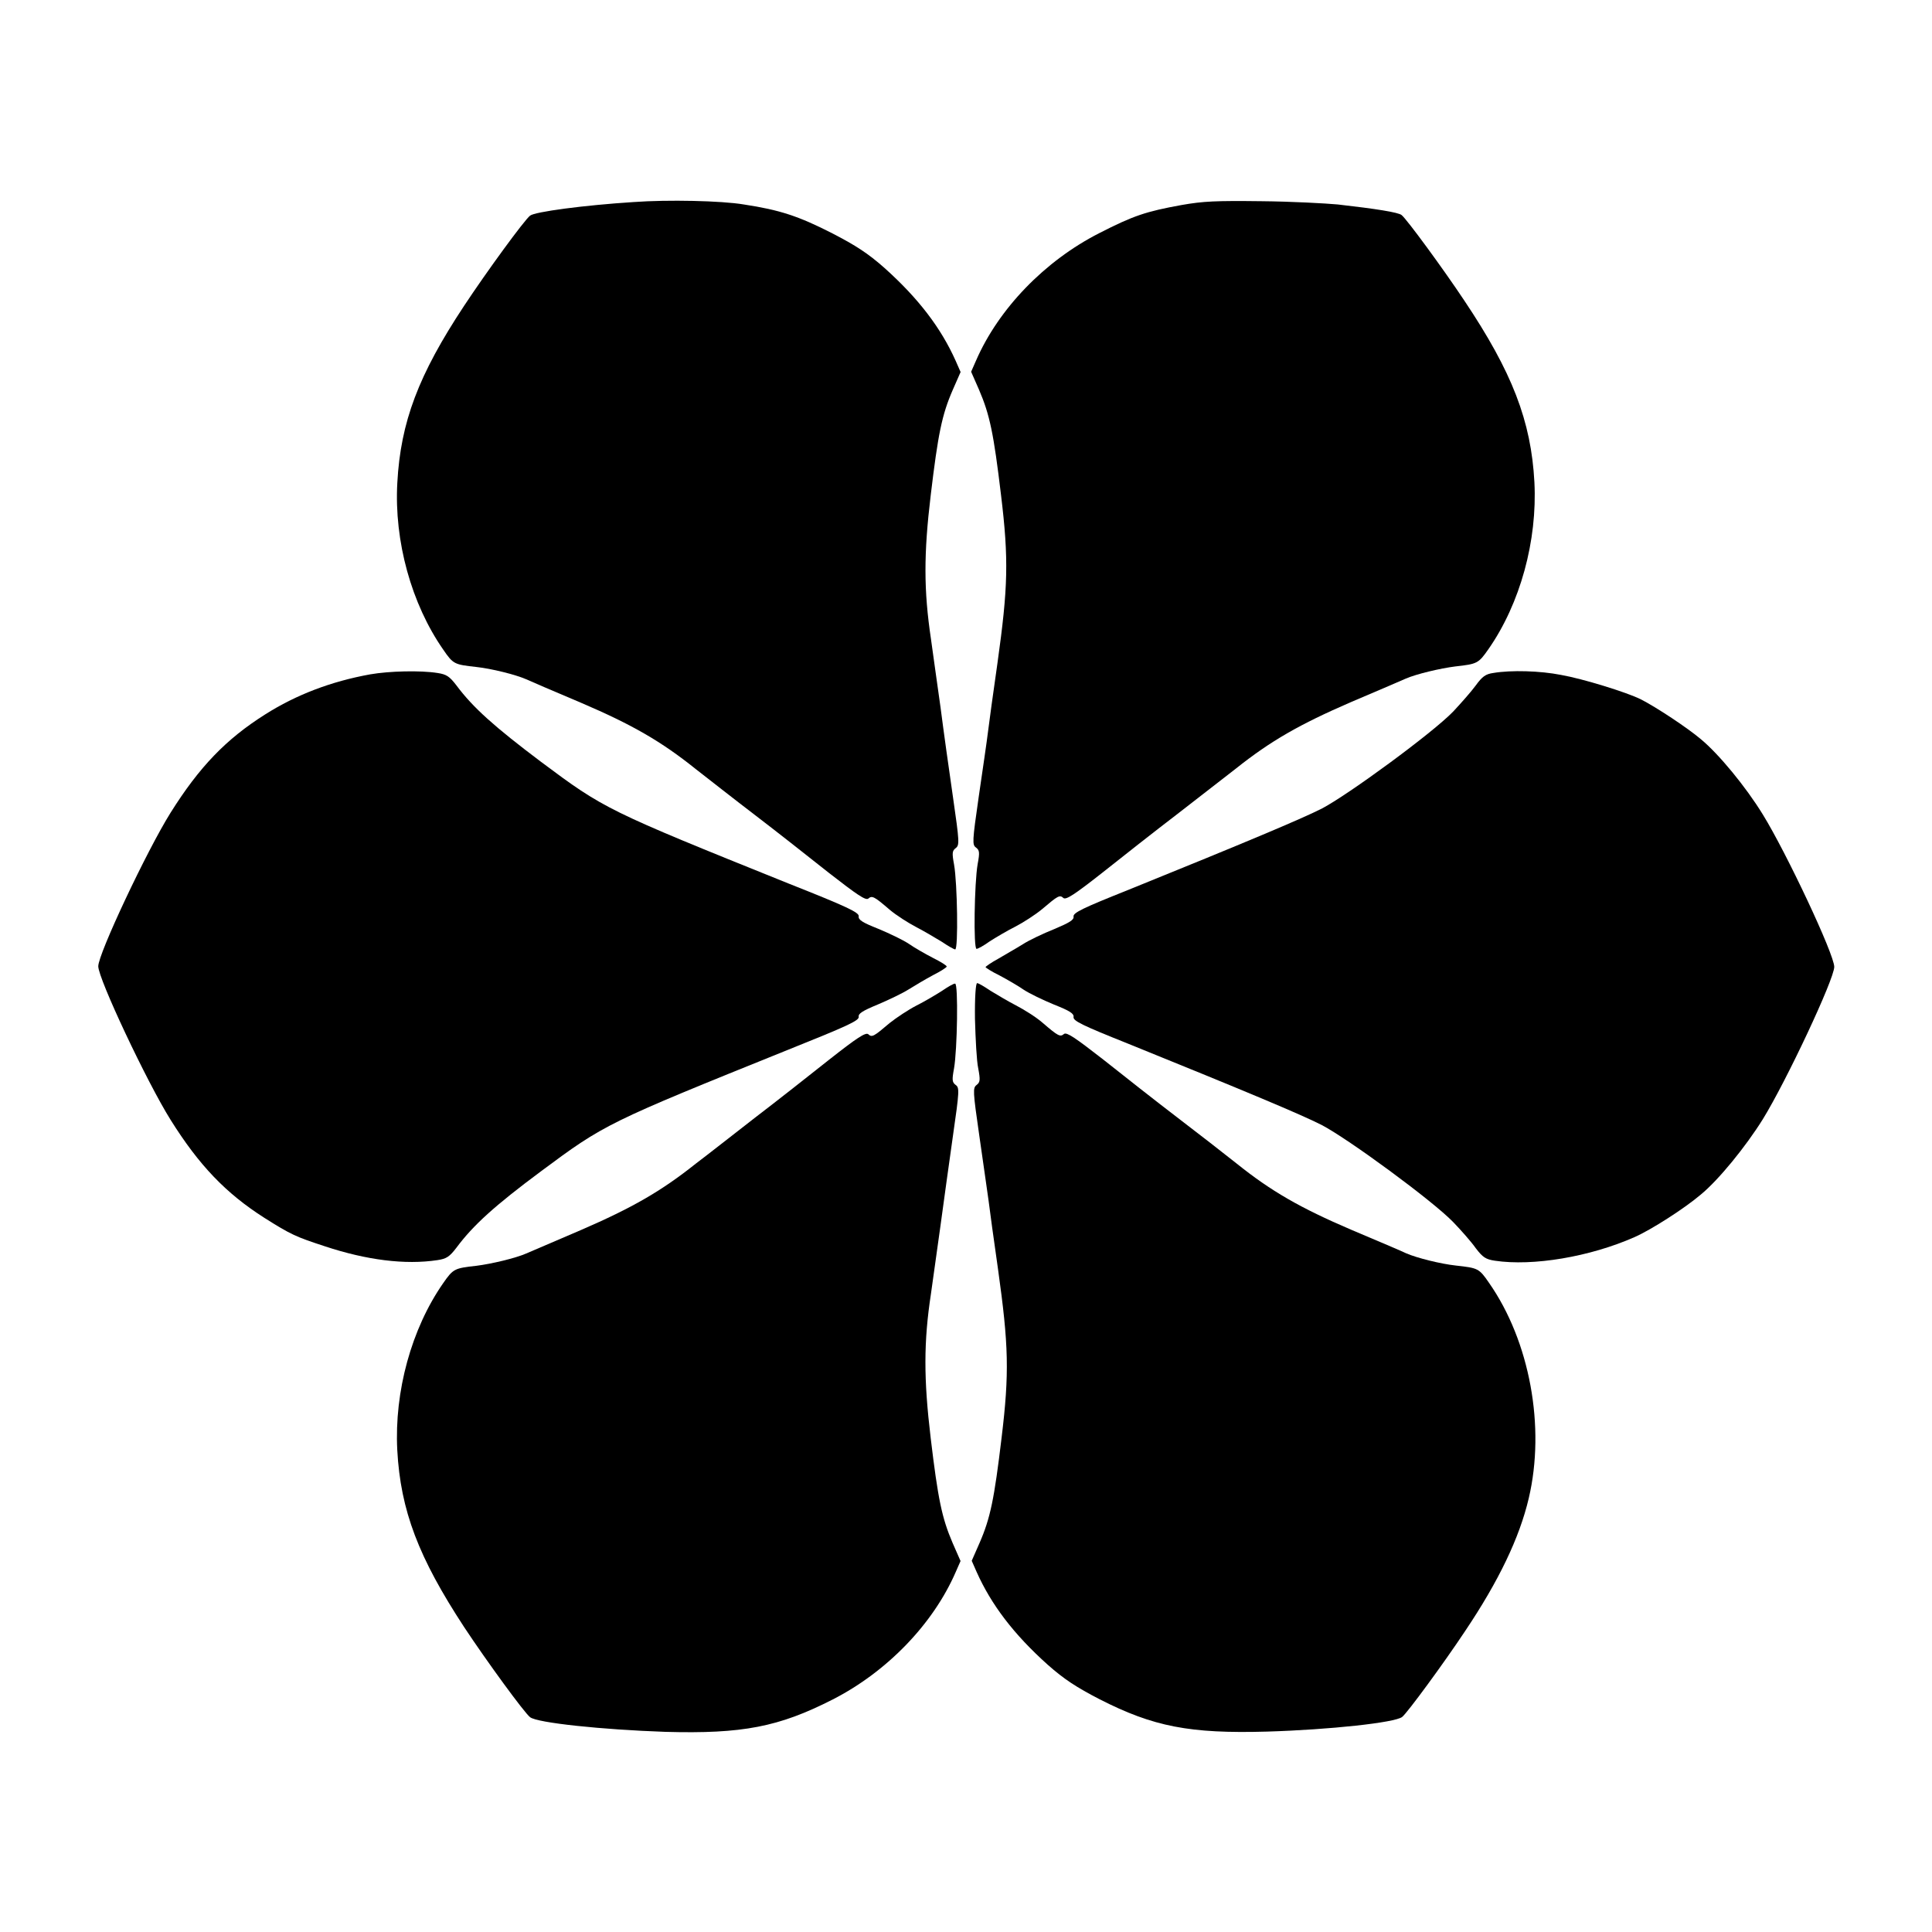 <?xml version="1.0" encoding="UTF-8"?>
<!-- Uploaded to: SVG Repo, www.svgrepo.com, Generator: SVG Repo Mixer Tools -->
<svg fill="#000000" width="800px" height="800px" version="1.1" viewBox="144 144 512 512" xmlns="http://www.w3.org/2000/svg">
 <g>
  <path d="m311.98 197.54c-13.457 0.863-26.199 2.59-27.492 3.598-1.512 1.152-11.445 14.754-17.488 23.895-12.09 18.281-16.84 30.805-17.707 46.926-0.863 15.473 3.742 32.102 12.164 44.191 2.664 3.887 2.949 3.957 8.781 4.606 4.031 0.434 10.363 2.016 13.172 3.238 1.078 0.504 7.629 3.312 14.609 6.262 13.457 5.758 21.23 10.219 30.371 17.562 3.238 2.519 10.293 8.062 15.762 12.234 5.469 4.176 14.25 11.082 19.504 15.258 7.484 5.828 9.715 7.34 10.438 6.836 1.008-0.863 1.512-0.648 5.688 2.949 1.801 1.512 4.965 3.527 7.055 4.606 2.086 1.078 5.109 2.879 6.766 3.887 1.582 1.078 3.238 2.016 3.527 2.016 0.863 0 0.574-17.633-0.289-22.457-0.574-3.094-0.504-3.672 0.434-4.391 1.008-0.793 1.008-1.512-0.719-13.457-1.008-6.91-2.519-17.707-3.312-23.895-0.863-6.191-2.016-14.25-2.519-17.992-1.941-13.027-1.941-22.598-0.07-38.219 1.941-16.195 2.949-21.23 5.828-27.852l2.086-4.75-1.297-2.949c-3.887-8.707-9.859-16.555-18.855-24.613-4.391-3.887-7.629-5.973-13.746-9.141-8.996-4.606-14.035-6.262-23.535-7.699-5.906-1.008-20.227-1.297-29.152-0.648z"/>
  <path d="m457.14 198.33c-9.5 1.727-12.738 2.809-21.879 7.484-14.395 7.34-26.629 20.008-32.605 33.754l-1.297 2.949 2.086 4.75c2.879 6.695 3.887 11.66 5.828 27.852 2.086 17.203 1.871 24.543-0.938 44.625-1.078 7.559-2.231 15.836-2.519 18.281-0.289 2.445-1.441 10.219-2.445 17.129-1.727 11.949-1.727 12.738-0.719 13.457 0.938 0.719 1.008 1.297 0.434 4.391-0.863 4.894-1.152 22.457-0.289 22.457 0.359 0 1.941-0.863 3.527-2.016 1.582-1.008 4.606-2.809 6.766-3.887 2.086-1.078 5.324-3.168 7.055-4.606 4.246-3.598 4.68-3.887 5.688-2.949 0.719 0.504 2.949-0.938 10.438-6.836 5.254-4.176 14.035-11.082 19.504-15.258 5.469-4.246 12.594-9.789 15.762-12.234 9.211-7.34 16.914-11.73 30.371-17.562 6.91-2.949 13.531-5.758 14.609-6.262 2.809-1.223 9.141-2.734 13.172-3.238 5.828-0.648 6.117-0.793 8.781-4.606 8.422-12.09 12.957-28.719 12.164-44.191-0.863-16.266-5.902-29.223-18.57-48.148-5.543-8.348-15.258-21.594-16.625-22.672-0.863-0.719-6.766-1.656-16.914-2.809-3.168-0.289-12.234-0.793-20.223-0.863-12.164-0.145-15.402 0-21.16 1.008z"/>
  <path d="m242.16 322.7c-10.363 1.871-19.648 5.398-27.926 10.652-10.363 6.551-17.418 13.891-25.047 26.055-6.262 10.004-19.145 37.355-19.145 40.664 0 3.312 12.883 30.66 19.145 40.664 7.559 12.09 14.684 19.504 24.832 25.98 7.055 4.461 8.348 5.039 16.051 7.559 11.082 3.672 21.305 4.965 29.867 3.672 2.375-0.359 3.168-0.863 5.039-3.312 4.391-5.902 10.078-11.082 22.383-20.223 16.84-12.523 17.562-12.883 65.566-32.242 15.617-6.262 18.785-7.699 18.641-8.707-0.145-0.863 1.008-1.582 5.184-3.312 2.879-1.223 6.477-2.949 8.062-3.957 1.512-0.938 4.391-2.664 6.406-3.742 2.016-1.008 3.672-2.086 3.672-2.305 0-0.289-1.656-1.297-3.672-2.305-2.086-1.078-4.965-2.734-6.406-3.742-1.512-1.008-5.109-2.734-8.062-3.957-4.176-1.656-5.324-2.375-5.184-3.312 0.145-1.008-3.023-2.519-18.641-8.707-48.078-19.359-48.797-19.719-65.566-32.242-12.234-9.211-17.992-14.324-22.383-20.223-1.871-2.445-2.664-2.949-5.039-3.312-4.535-0.723-12.812-0.508-17.777 0.355z"/>
  <path d="m539.77 322.34c-2.086 0.289-2.949 0.938-4.68 3.312-1.152 1.582-3.887 4.68-5.973 6.91-5.398 5.613-27.852 22.094-34.906 25.766-5.613 2.809-19.793 8.781-51.246 21.52-12.09 4.82-14.609 6.047-14.465 7.055 0.145 0.863-1.008 1.582-5.109 3.312-2.879 1.152-6.695 2.949-8.348 4.031-1.727 1.078-4.68 2.734-6.477 3.816-1.871 1.008-3.383 2.086-3.383 2.231s1.656 1.223 3.742 2.231c2.016 1.078 4.894 2.734 6.332 3.742 1.512 1.008 5.109 2.734 8.062 3.957 4.176 1.656 5.324 2.375 5.184 3.312-0.145 1.008 2.375 2.231 14.465 7.055 31.453 12.738 45.703 18.715 51.246 21.52 7.055 3.672 29.508 20.152 34.906 25.766 2.086 2.16 4.82 5.254 5.973 6.91 1.871 2.445 2.664 2.949 5.039 3.312 10.078 1.512 25.191-1.008 37.066-6.262 4.391-1.941 13.172-7.559 17.488-11.227 4.75-3.887 11.949-12.738 16.48-20.008 6.262-10.148 18.93-37.137 18.93-40.375 0-3.312-12.668-30.23-18.93-40.375-4.461-7.269-11.66-16.051-16.48-20.008-3.383-2.879-11.73-8.422-15.836-10.508-3.742-1.871-15.402-5.469-21.16-6.477-5.543-1.094-13.172-1.312-17.922-0.52z"/>
  <path d="m393.59 406.62c-1.582 1.008-4.606 2.809-6.766 3.887-2.086 1.078-5.254 3.168-7.055 4.606-4.246 3.598-4.68 3.887-5.688 2.949-0.719-0.504-2.949 0.938-10.438 6.836-5.254 4.176-14.035 11.082-19.504 15.258-5.469 4.246-12.523 9.789-15.762 12.234-9.211 7.34-16.914 11.73-30.371 17.562-6.91 2.949-13.457 5.758-14.609 6.262-2.809 1.223-9.141 2.734-13.172 3.238-5.828 0.648-6.117 0.793-8.781 4.606-8.422 12.09-12.957 28.719-12.164 44.191 0.863 16.121 5.688 28.574 17.707 46.926 6.047 9.141 15.977 22.742 17.488 23.895 1.871 1.512 19.145 3.312 35.844 3.887 20.441 0.574 30.086-1.297 44.336-8.566 14.395-7.34 26.629-20.008 32.605-33.754l1.297-2.949-2.086-4.75c-2.879-6.695-3.887-11.66-5.828-27.852-1.871-15.691-1.871-25.477 0.07-38.219 0.504-3.742 1.656-11.805 2.519-17.992 0.863-6.191 2.305-16.984 3.312-23.895 1.727-11.949 1.727-12.738 0.719-13.457-0.938-0.719-1.008-1.297-0.434-4.391 0.863-4.894 1.152-22.457 0.289-22.457-0.367-0.07-1.949 0.863-3.531 1.945z"/>
  <path d="m402.38 414.11c0.145 5.184 0.434 11.082 0.863 13.027 0.574 3.094 0.504 3.672-0.434 4.391-1.008 0.793-1.008 1.512 0.719 13.457 1.008 6.91 2.086 14.684 2.445 17.129 0.289 2.445 1.441 10.723 2.519 18.281 2.809 20.082 3.023 27.422 0.938 44.625-1.941 16.195-2.949 21.23-5.828 27.852l-2.086 4.75 1.297 2.949c3.887 8.707 9.859 16.555 18.855 24.613 4.391 3.887 7.629 5.973 13.746 9.141 14.25 7.269 23.895 9.141 44.336 8.566 16.699-0.504 33.973-2.375 35.844-3.887 1.367-1.078 11.082-14.324 16.625-22.672 8.996-13.387 14.465-24.832 16.914-35.266 4.461-18.93 0.289-41.602-10.508-57.074-2.664-3.887-2.949-3.957-8.781-4.606-4.031-0.434-10.363-2.016-13.172-3.238-1.008-0.504-7.629-3.312-14.609-6.262-13.457-5.758-21.23-10.219-30.371-17.562-3.168-2.519-10.293-8.062-15.762-12.234-5.469-4.176-14.25-11.082-19.504-15.258-7.484-5.828-9.715-7.34-10.438-6.836-1.008 0.863-1.512 0.648-5.688-2.949-1.727-1.512-4.965-3.527-7.055-4.606-2.086-1.078-5.109-2.879-6.766-3.887-1.582-1.078-3.168-2.016-3.527-2.016-0.359-0.004-0.648 3.598-0.574 9.57z"/>
 </g>
</svg>